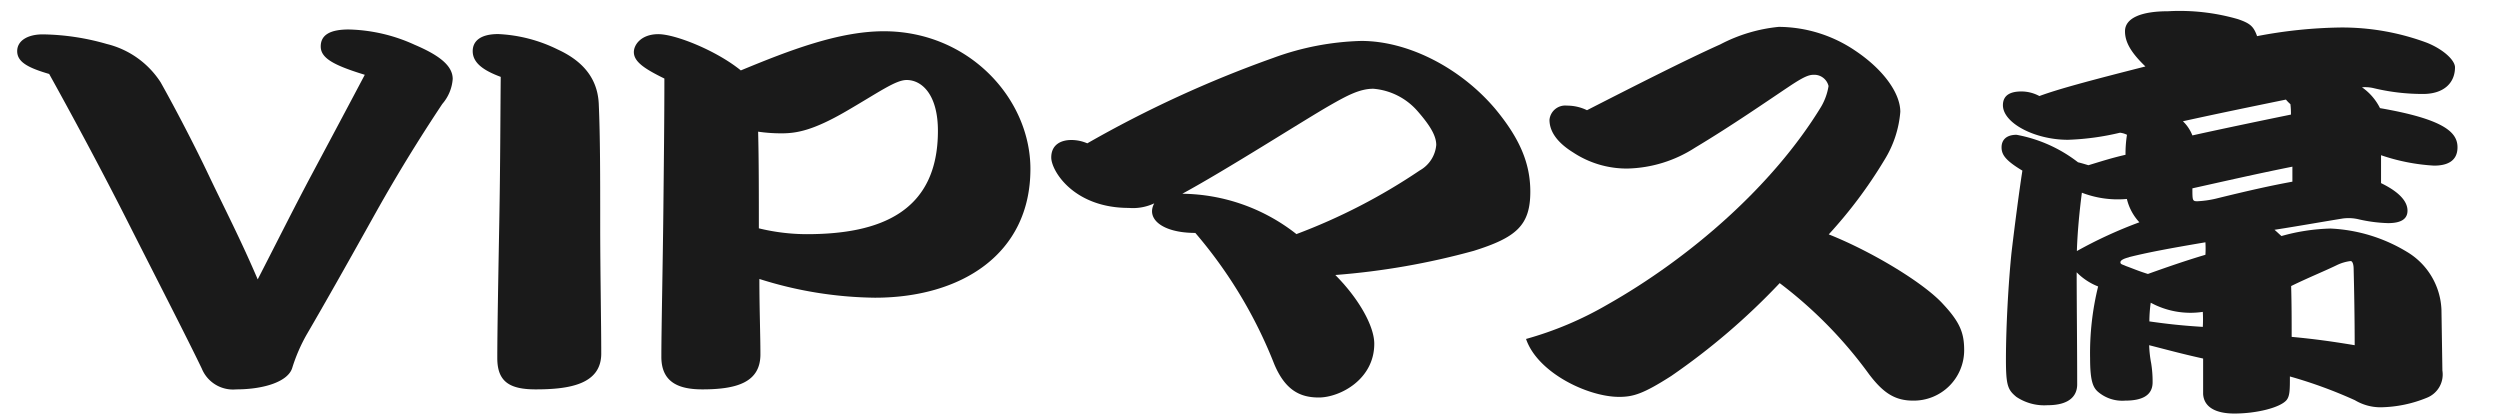 <svg id="レイヤー_1" data-name="レイヤー 1" xmlns="http://www.w3.org/2000/svg" width="240" height="40" viewBox="0 0 240 40"><path d="M1.65,4.91c0-1,1-1.61,2.45-1.61a23.16,23.16,0,0,1,6.14.92A8.57,8.57,0,0,1,15.42,7.9c1.06,1.88,3,5.52,4.56,8.8S23.11,23,24.74,26.82c2.16-4.2,3.55-7,5.28-10.24s3.69-6.92,5-9.4c-3-.92-4.23-1.6-4.23-2.72s.92-1.63,2.69-1.63A16,16,0,0,1,39.81,4.3c2.35,1,3.65,2,3.65,3.28a4.1,4.1,0,0,1-1,2.4c-1.06,1.6-3.6,5.44-6.48,10.6s-4.85,8.64-6.53,11.52a16.26,16.26,0,0,0-1.39,3.2c-.38,1.32-2.69,2.08-5.38,2.08a3.24,3.24,0,0,1-3.31-2c-1.44-3-4.37-8.68-7.1-14.08S6.5,10.3,4.72,7.1C2.66,6.5,1.65,5.94,1.65,4.91Z" fill="#1a1a1a"/><path d="M45.38,4.91c0-.92.68-1.64,2.45-1.64a14.34,14.34,0,0,1,5.71,1.48c2,.92,3.8,2.43,3.94,5.19.14,3.08.14,7.12.14,11.6s.1,9.44.1,12.4-3.07,3.44-6.29,3.44c-2.49,0-3.69-.72-3.69-3,0-2.44.09-7.48.19-13s.1-10,.14-14C46.34,6.74,45.38,6,45.38,4.91Z" fill="#1a1a1a"/><path d="M60.85,5c0-.72.72-1.72,2.35-1.72s5.57,1.57,7.92,3.48C75.78,4.83,80.53,3,84.85,3,93,3,98.92,9.46,98.92,16.22c0,8.2-6.68,12.36-14.93,12.36a37.91,37.91,0,0,1-11.09-1.8c0,2.8.1,5.36.1,7.24,0,2.68-2.26,3.36-5.57,3.36-2.16,0-3.94-.6-3.94-3.12s.14-9,.19-13.84.1-8.92.1-12.88C61.91,6.62,60.85,5.94,60.85,5Zm12,16.92a19.54,19.54,0,0,0,4.61.56c7,0,12.58-2.12,12.58-9.92,0-3.48-1.54-4.88-3-4.88-1.06,0-2.64,1.16-5.81,3s-4.75,2.12-6.19,2.12a15.19,15.19,0,0,1-2.26-.16C72.85,15.26,72.85,18.78,72.85,21.94Z" fill="#1a1a1a"/><path d="M131.93,33c0,3.44-3.31,5.16-5.33,5.16-1.77,0-3.21-.68-4.27-3.2a44.12,44.12,0,0,0-7.58-12.6c-3.17,0-4.76-1.36-3.94-2.84a4.81,4.81,0,0,1-2.45.44c-5.28,0-7.44-3.56-7.44-4.84s1-1.68,1.92-1.68a3.85,3.85,0,0,1,1.54.32,110.65,110.65,0,0,1,17.85-8.2,26.38,26.38,0,0,1,8.45-1.63c4.52,0,9.51,2.59,12.82,6.47,2.4,2.88,3.41,5.28,3.41,8,0,3.24-1.35,4.4-5.43,5.68a70.29,70.29,0,0,1-13.29,2.32C130.44,28.66,131.93,31.3,131.93,33Zm-7.49-10.52a56.81,56.81,0,0,0,11.86-6.12,3.11,3.11,0,0,0,1.58-2.44c0-.84-.52-1.8-1.82-3.28a6.31,6.31,0,0,0-4.22-2.12c-1.3,0-2.5.64-4.18,1.6-2.64,1.52-9.89,6.16-14.16,8.48A18,18,0,0,1,124.44,22.46Z" fill="#1a1a1a"/><path d="M165.15,4.26a15.28,15.28,0,0,1,5.61-1.68,13.2,13.2,0,0,1,7.35,2.29c2.69,1.8,4.32,4.07,4.32,5.87a10.34,10.34,0,0,1-1.54,4.64,44,44,0,0,1-5.33,7.12c4.13,1.64,9.17,4.68,11,6.72,1.64,1.76,2,2.8,2,4.4a4.84,4.84,0,0,1-4.9,4.84c-1.77,0-2.88-.76-4.22-2.52a41.53,41.53,0,0,0-8.59-8.76,64.78,64.78,0,0,1-10.42,8.92c-2.69,1.72-3.65,2-5,2-3,0-7.83-2.32-8.93-5.56a33.23,33.23,0,0,0,7.78-3.28c8-4.52,15.93-11.44,20.54-19a5.7,5.7,0,0,0,.72-2,1.41,1.41,0,0,0-1.44-1.08c-.48,0-1,.24-2.16,1-2.4,1.6-5.62,3.84-9.22,6a12.45,12.45,0,0,1-6.48,2A9.33,9.33,0,0,1,151,14.62c-1.29-.8-2.25-1.84-2.25-3.12a1.52,1.52,0,0,1,1.68-1.36,4.35,4.35,0,0,1,1.92.44C156.89,8.26,161.83,5.75,165.15,4.26Z" fill="#1a1a1a"/><path d="M234.47,35.58a2.4,2.4,0,0,1-1.48,2.6,12.15,12.15,0,0,1-4.47.92,4.8,4.8,0,0,1-2.45-.68,44.06,44.06,0,0,0-6.24-2.28c0,1.28,0,1.88-.33,2.28-.63.72-2.88,1.28-5,1.28-1.83,0-2.93-.64-3-1.88,0-.84,0-1.44,0-3.4-2-.44-3.45-.84-5.18-1.28a11,11,0,0,0,.19,1.72,10.74,10.74,0,0,1,.14,1.84c0,1.32-1.1,1.76-2.64,1.76a3.58,3.58,0,0,1-2.64-.88c-.43-.4-.72-1-.72-3.16a26.81,26.81,0,0,1,.77-6.92,5.88,5.88,0,0,1-2.06-1.36c0,2.84.05,7.16.05,10.76,0,1.08-.72,2-2.84,2a4.82,4.82,0,0,1-3-.8c-.82-.68-1-1.08-1-3.6,0-3.12.24-7.36.53-10.2.29-2.48.77-6.16,1.05-7.92-1.67-1-2-1.56-2-2.24s.43-1.2,1.44-1.2a13.65,13.65,0,0,1,5.9,2.64c.34.08.72.2,1,.28,1.2-.36,2.16-.68,3.56-1a11.39,11.39,0,0,1,.14-1.92,2,2,0,0,0-.67-.2,24.91,24.91,0,0,1-5,.68c-3.17,0-6.24-1.6-6.24-3.32,0-1,.77-1.32,1.77-1.32a3.64,3.64,0,0,1,1.73.44c1.73-.64,4.51-1.4,10.18-2.84C204.52,5,204,4,204,3c0-1.28,1.59-1.92,4.13-1.92a20.14,20.14,0,0,1,6.72.76c1.15.4,1.49.67,1.83,1.63a45.42,45.42,0,0,1,8-.83A23.34,23.34,0,0,1,233,4.11c1.67.68,2.68,1.72,2.68,2.35,0,1.48-1.05,2.56-3.07,2.56a20.08,20.08,0,0,1-4.75-.56,3.57,3.57,0,0,0-1.11-.08,5.32,5.32,0,0,1,1.73,2c6.24,1.08,7.44,2.36,7.44,3.76s-1.1,1.76-2.25,1.76a19,19,0,0,1-5.09-1c0,1,0,1.6,0,2.68,1.82.88,2.54,1.8,2.54,2.64s-.67,1.2-1.87,1.2a14.24,14.24,0,0,1-2.79-.36,4.16,4.16,0,0,0-1.58-.08c-2.21.36-4.22.72-6.53,1.08.24.2.48.44.67.6a18.93,18.93,0,0,1,4.71-.72,15.51,15.51,0,0,1,7.34,2.24,6.78,6.78,0,0,1,3.31,5.56ZM199.38,24.1a42.53,42.53,0,0,1,6-2.76,5,5,0,0,1-1.2-2.24,9.6,9.6,0,0,1-4.32-.6C199.62,20.34,199.43,22.38,199.38,24.1Zm5,.6c-.48.12-.82.28-.82.48s.19.2.53.36c.67.24,1.2.48,2.11.76,1.78-.64,3.75-1.32,5.52-1.84a9.63,9.63,0,0,0,0-1.2C208.17,23.86,206.06,24.26,204.33,24.7Zm2,6.16c1.68.24,3.12.4,5.09.52a13.11,13.11,0,0,0,0-1.44,8,8,0,0,1-5-.88C206.39,29.62,206.34,30.26,206.34,30.86ZM210.47,13c2.69-.6,6.91-1.48,9.46-2a7.25,7.25,0,0,0-.05-1,3.53,3.53,0,0,1-.43-.44c-3.12.64-6.63,1.36-9.89,2.08A3.82,3.82,0,0,1,210.47,13Zm9.6,3c-3.4.68-6.72,1.44-9.6,2.08,0,1.16,0,1.24.48,1.24a9.67,9.67,0,0,0,1.73-.24c3.41-.84,5.43-1.28,7.39-1.64ZM220,32.34c2.16.2,3.89.44,6.05.8,0-2.48-.05-5.36-.1-7.32,0-.4-.1-.76-.29-.76a4.24,4.24,0,0,0-1.34.4c-1.15.56-2.74,1.2-4.37,2C220,29.18,220,30.86,220,32.34Z" fill="#1a1a1a"/></svg>